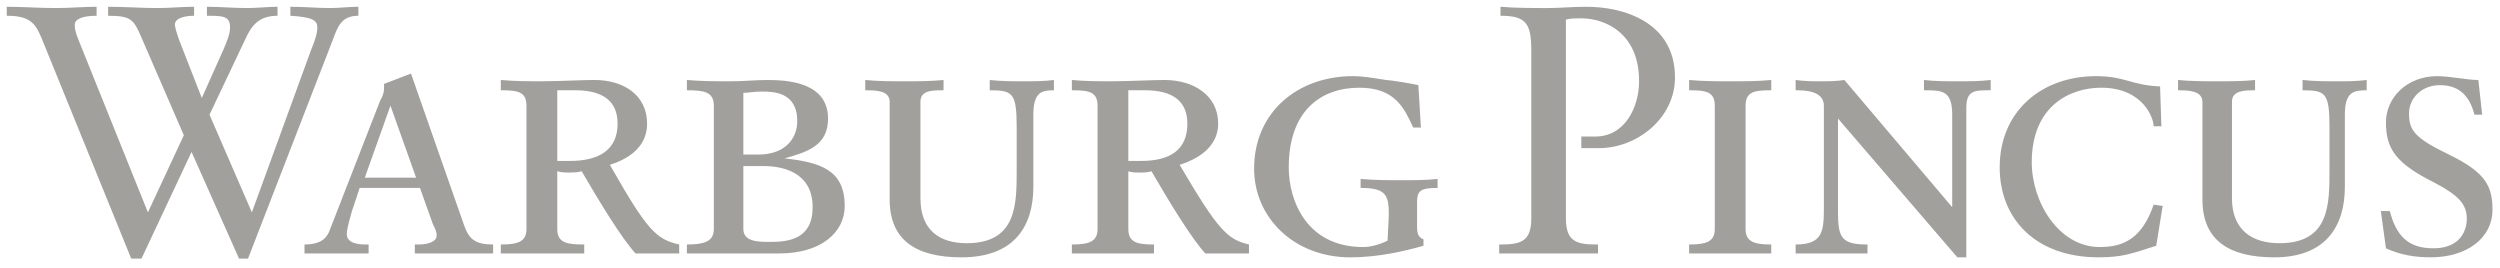 <?xml version="1.0" encoding="utf-8"?>
<svg xmlns="http://www.w3.org/2000/svg" fill="none" height="28" viewBox="0 0 261 28" width="261">
<path d="M19.193 14.12L14.771 3.925C13.967 2.049 13.7 1.646 11.287 1.646V0.706C13.029 0.706 14.771 0.841 16.38 0.841C17.718 0.841 19.06 0.706 20.265 0.706V1.646C19.593 1.646 18.256 1.78 18.256 2.584C18.256 2.852 18.524 3.658 18.656 4.061L21.069 10.23L23.346 5.131C23.749 4.192 24.016 3.524 24.016 2.852C24.016 1.646 23.211 1.646 21.605 1.646V0.706C22.944 0.706 24.418 0.841 25.758 0.841C26.83 0.841 28.035 0.706 28.973 0.706V1.646C27.097 1.646 26.295 2.584 25.624 4.061L21.873 11.975L26.295 22.172L32.456 5.267C33.126 3.658 33.126 3.122 33.126 2.852C33.126 2.182 32.724 1.78 30.313 1.646V0.706C31.786 0.706 33.126 0.841 34.467 0.841C35.404 0.841 36.475 0.706 37.415 0.706V1.646C35.673 1.646 35.269 2.719 34.733 4.192L25.893 26.999H24.955L19.998 15.864L14.771 26.999H13.7L4.591 4.597C3.787 2.584 3.385 1.646 0.705 1.646V0.706C2.313 0.706 4.187 0.841 5.796 0.841C7.269 0.841 8.742 0.706 10.084 0.706V1.646C8.474 1.646 7.805 2.049 7.805 2.584C7.805 2.852 7.805 3.253 8.207 4.192L15.442 22.172L19.193 14.12Z" fill="#A1A09C"/>
<path d="M43.442 18.547H38.084L40.763 11.033L43.442 18.547ZM43.309 26.461H47.328H51.481V25.524C49.604 25.524 48.935 24.984 48.402 23.378L42.907 7.681L40.095 8.756V9.292C40.095 9.56 39.958 10.094 39.691 10.498L34.467 23.915C34.198 24.716 33.664 25.524 31.789 25.524V26.461H34.734H38.484V25.524H38.084C37.413 25.524 36.207 25.39 36.207 24.449C36.207 23.779 36.611 22.572 36.744 22.035L37.549 19.621H43.846L45.184 23.378C45.453 23.915 45.586 24.18 45.586 24.584C45.586 25.255 44.648 25.524 43.71 25.524H43.309V26.461Z" fill="#A1A09C"/>
<path d="M58.179 16.801V9.424H60.056C62.869 9.424 64.476 10.499 64.476 12.911C64.476 15.596 62.601 16.801 59.519 16.801H58.179ZM54.963 23.915C54.963 25.253 54.026 25.524 52.285 25.524V26.461H56.572H60.994V25.524C59.252 25.524 58.179 25.39 58.179 23.915V17.877C58.581 18.012 58.983 18.012 59.519 18.012C59.788 18.012 60.323 18.012 60.725 17.877C62.601 21.097 64.878 24.852 66.352 26.461H68.629H70.907V25.524C68.496 24.984 67.558 24.045 63.672 17.207C66.218 16.401 67.558 14.925 67.558 12.911C67.558 9.962 65.145 8.35 62.065 8.35C60.725 8.35 58.314 8.485 56.572 8.485C55.099 8.485 53.759 8.485 52.285 8.35V9.424C54.026 9.424 54.963 9.558 54.963 11.034V23.915Z" fill="#A1A09C"/>
<path d="M77.606 17.338H79.75C81.759 17.338 84.841 18.013 84.841 21.634C84.841 24.986 82.295 25.255 80.419 25.255C79.213 25.255 77.606 25.255 77.606 23.913V17.338ZM74.524 23.913C74.524 25.255 73.453 25.522 71.711 25.522V26.461H76.534H81.357C85.645 26.461 88.189 24.317 88.189 21.499C88.189 17.744 85.645 16.939 81.894 16.535C84.306 15.865 86.448 15.195 86.448 12.378C86.448 8.622 82.295 8.353 80.152 8.353C78.813 8.353 77.606 8.487 76.266 8.487C74.793 8.487 73.319 8.487 71.711 8.353V9.426C73.453 9.426 74.524 9.559 74.524 11.033V23.913ZM77.606 9.694C78.141 9.694 78.677 9.559 79.482 9.559C80.688 9.559 83.233 9.559 83.233 12.643C83.233 14.523 81.894 16.132 79.213 16.132H77.606V9.694Z" fill="#A1A09C"/>
<path d="M92.88 10.632C92.88 9.426 91.405 9.426 90.332 9.426V8.351C91.673 8.486 93.147 8.486 94.489 8.486C95.825 8.486 97.167 8.486 98.505 8.351V9.426C97.3 9.426 96.095 9.426 96.095 10.632V20.695C96.095 24.047 98.104 25.39 100.918 25.39C106.142 25.39 106.142 21.365 106.142 17.745V13.317C106.142 9.693 105.742 9.426 103.327 9.426V8.351C104.535 8.486 105.742 8.486 106.945 8.486C108.016 8.486 108.956 8.486 110.028 8.351V9.426C108.82 9.426 107.883 9.559 107.883 11.973V19.485C107.883 23.645 105.874 26.865 100.38 26.865C95.691 26.865 92.88 25.123 92.88 20.827V10.632Z" fill="#A1A09C"/>
<path d="M117.797 16.801V9.424H119.539C122.354 9.424 123.962 10.499 123.962 12.911C123.962 15.596 122.219 16.801 119.138 16.801H117.797ZM114.583 23.915C114.583 25.253 113.645 25.524 111.903 25.524V26.461H116.056H120.476V25.524C118.869 25.524 117.797 25.39 117.797 23.915V17.877C118.067 18.012 118.601 18.012 119.005 18.012C119.405 18.012 119.808 18.012 120.21 17.877C122.087 21.097 124.363 24.852 125.834 26.461H128.249H130.392V25.524C128.116 24.984 127.178 24.045 123.156 17.207C125.703 16.401 127.178 14.925 127.178 12.911C127.178 9.962 124.631 8.35 121.551 8.35C120.343 8.35 117.797 8.485 116.056 8.485C114.715 8.485 113.243 8.485 111.903 8.35V9.424C113.645 9.424 114.583 9.558 114.583 11.034V23.915Z" fill="#A1A09C"/>
<path d="M148.343 13.317H147.541C146.603 11.304 145.664 9.158 141.915 9.158C137.895 9.158 134.546 11.57 134.546 17.475C134.546 20.962 136.421 25.791 142.317 25.791C143.117 25.791 144.055 25.522 144.861 25.122C144.861 24.853 144.993 22.838 144.993 22.304C144.993 20.291 144.593 19.62 142.048 19.62V18.683C143.521 18.815 145.13 18.815 146.468 18.815C147.541 18.815 148.881 18.815 150.085 18.683V19.62C148.343 19.62 147.943 19.888 147.943 21.096V23.51C147.943 24.182 147.943 24.716 148.612 24.987V25.655C146.737 26.193 143.924 26.867 140.975 26.867C135.08 26.867 130.928 22.703 130.928 17.609C130.928 11.704 135.481 7.949 141.244 7.949C142.179 7.949 142.986 8.082 144.728 8.353C145.13 8.353 147.541 8.754 148.076 8.887L148.343 13.317Z" fill="#A1A09C"/>
<path d="M156.65 0.706C158.259 0.84 160.002 0.84 161.606 0.84C162.814 0.84 164.153 0.706 165.628 0.706C169.51 0.706 174.87 2.315 174.87 8.084C174.87 12.377 170.852 15.463 166.966 15.463H165.09V14.254H166.564C169.646 14.254 171.121 11.169 171.121 8.486C171.121 3.39 167.503 1.914 165.09 1.914C164.555 1.914 163.886 1.914 163.481 2.046V22.841C163.481 25.39 164.821 25.524 166.832 25.524V26.461H161.876H156.517V25.524C158.526 25.524 159.866 25.39 159.866 22.841V5.268C159.866 2.451 159.33 1.645 156.65 1.645V0.706Z" fill="#A1A09C"/>
<path d="M179.024 11.034C179.024 9.558 178.086 9.425 176.345 9.425V8.35C177.82 8.486 179.159 8.486 180.634 8.486C182.105 8.486 183.579 8.486 184.919 8.35V9.425C183.177 9.425 182.239 9.558 182.239 11.034V23.916C182.239 25.254 183.177 25.524 184.919 25.524V26.462H180.634H176.345V25.524C178.086 25.524 179.024 25.254 179.024 23.916V11.034Z" fill="#A1A09C"/>
<path d="M190.413 11.034C190.413 9.425 188.27 9.425 187.464 9.425V8.35C188.404 8.486 189.206 8.486 190.012 8.486C190.815 8.486 191.753 8.486 192.555 8.35L203.81 21.633V11.973C203.81 9.425 202.737 9.425 200.861 9.425V8.35C201.935 8.486 203.275 8.486 204.479 8.486C205.551 8.486 206.757 8.486 207.828 8.35V9.425C206.088 9.425 205.284 9.425 205.284 11.302V26.864H204.345L191.886 12.375V22.169C191.886 24.852 192.288 25.524 194.968 25.524V26.462H191.217H187.464V25.524C190.413 25.524 190.413 24.046 190.413 21.364V11.034Z" fill="#A1A09C"/>
<path d="M225.111 25.656C222.567 26.461 221.627 26.864 219.082 26.864C212.516 26.864 208.767 22.841 208.767 17.476C208.767 11.571 213.187 7.951 218.814 7.951C221.898 7.951 222.432 8.89 225.513 9.024L225.649 13.182H224.844C224.844 12.377 223.773 9.157 219.353 9.157C216.136 9.157 212.115 11.035 212.115 16.938C212.115 21.096 214.929 25.791 219.218 25.791C221.763 25.791 223.638 24.852 224.844 21.364L225.782 21.497L225.111 25.656Z" fill="#A1A09C"/>
<path d="M229.934 10.632C229.934 9.426 228.327 9.426 227.389 9.426V8.351C228.729 8.486 230.202 8.486 231.542 8.486C232.88 8.486 234.222 8.486 235.429 8.351V9.426C234.356 9.426 233.016 9.426 233.016 10.632V20.695C233.016 24.047 235.16 25.39 237.973 25.39C243.198 25.39 243.198 21.365 243.198 17.745V13.317C243.198 9.693 242.796 9.426 240.386 9.426V8.351C241.591 8.486 242.796 8.486 244.002 8.486C245.073 8.486 246.013 8.486 247.082 8.351V9.426C245.744 9.426 244.805 9.559 244.805 11.973V19.485C244.805 23.645 242.796 26.865 237.436 26.865C232.749 26.865 229.934 25.123 229.934 20.827V10.632Z" fill="#A1A09C"/>
<path d="M248.558 22.034H249.494C250.165 24.585 251.371 25.923 254.05 25.923C256.863 25.923 257.534 24.047 257.534 22.84C257.534 21.364 256.73 20.425 254.183 19.085C250.165 17.071 249.094 15.594 249.094 12.777C249.094 10.23 251.238 7.951 254.452 7.951C255.792 7.951 257.534 8.352 258.74 8.352L259.14 11.972H258.338C257.936 10.499 257.13 8.89 254.72 8.89C252.845 8.89 251.503 10.23 251.503 11.839C251.503 13.585 252.042 14.388 255.658 16.133C259.544 18.012 260.214 19.484 260.214 21.902C260.214 24.853 257.534 26.864 253.783 26.864C252.042 26.864 250.567 26.598 249.094 25.923L248.558 22.034Z" fill="#A1A09C"/>
</svg>
